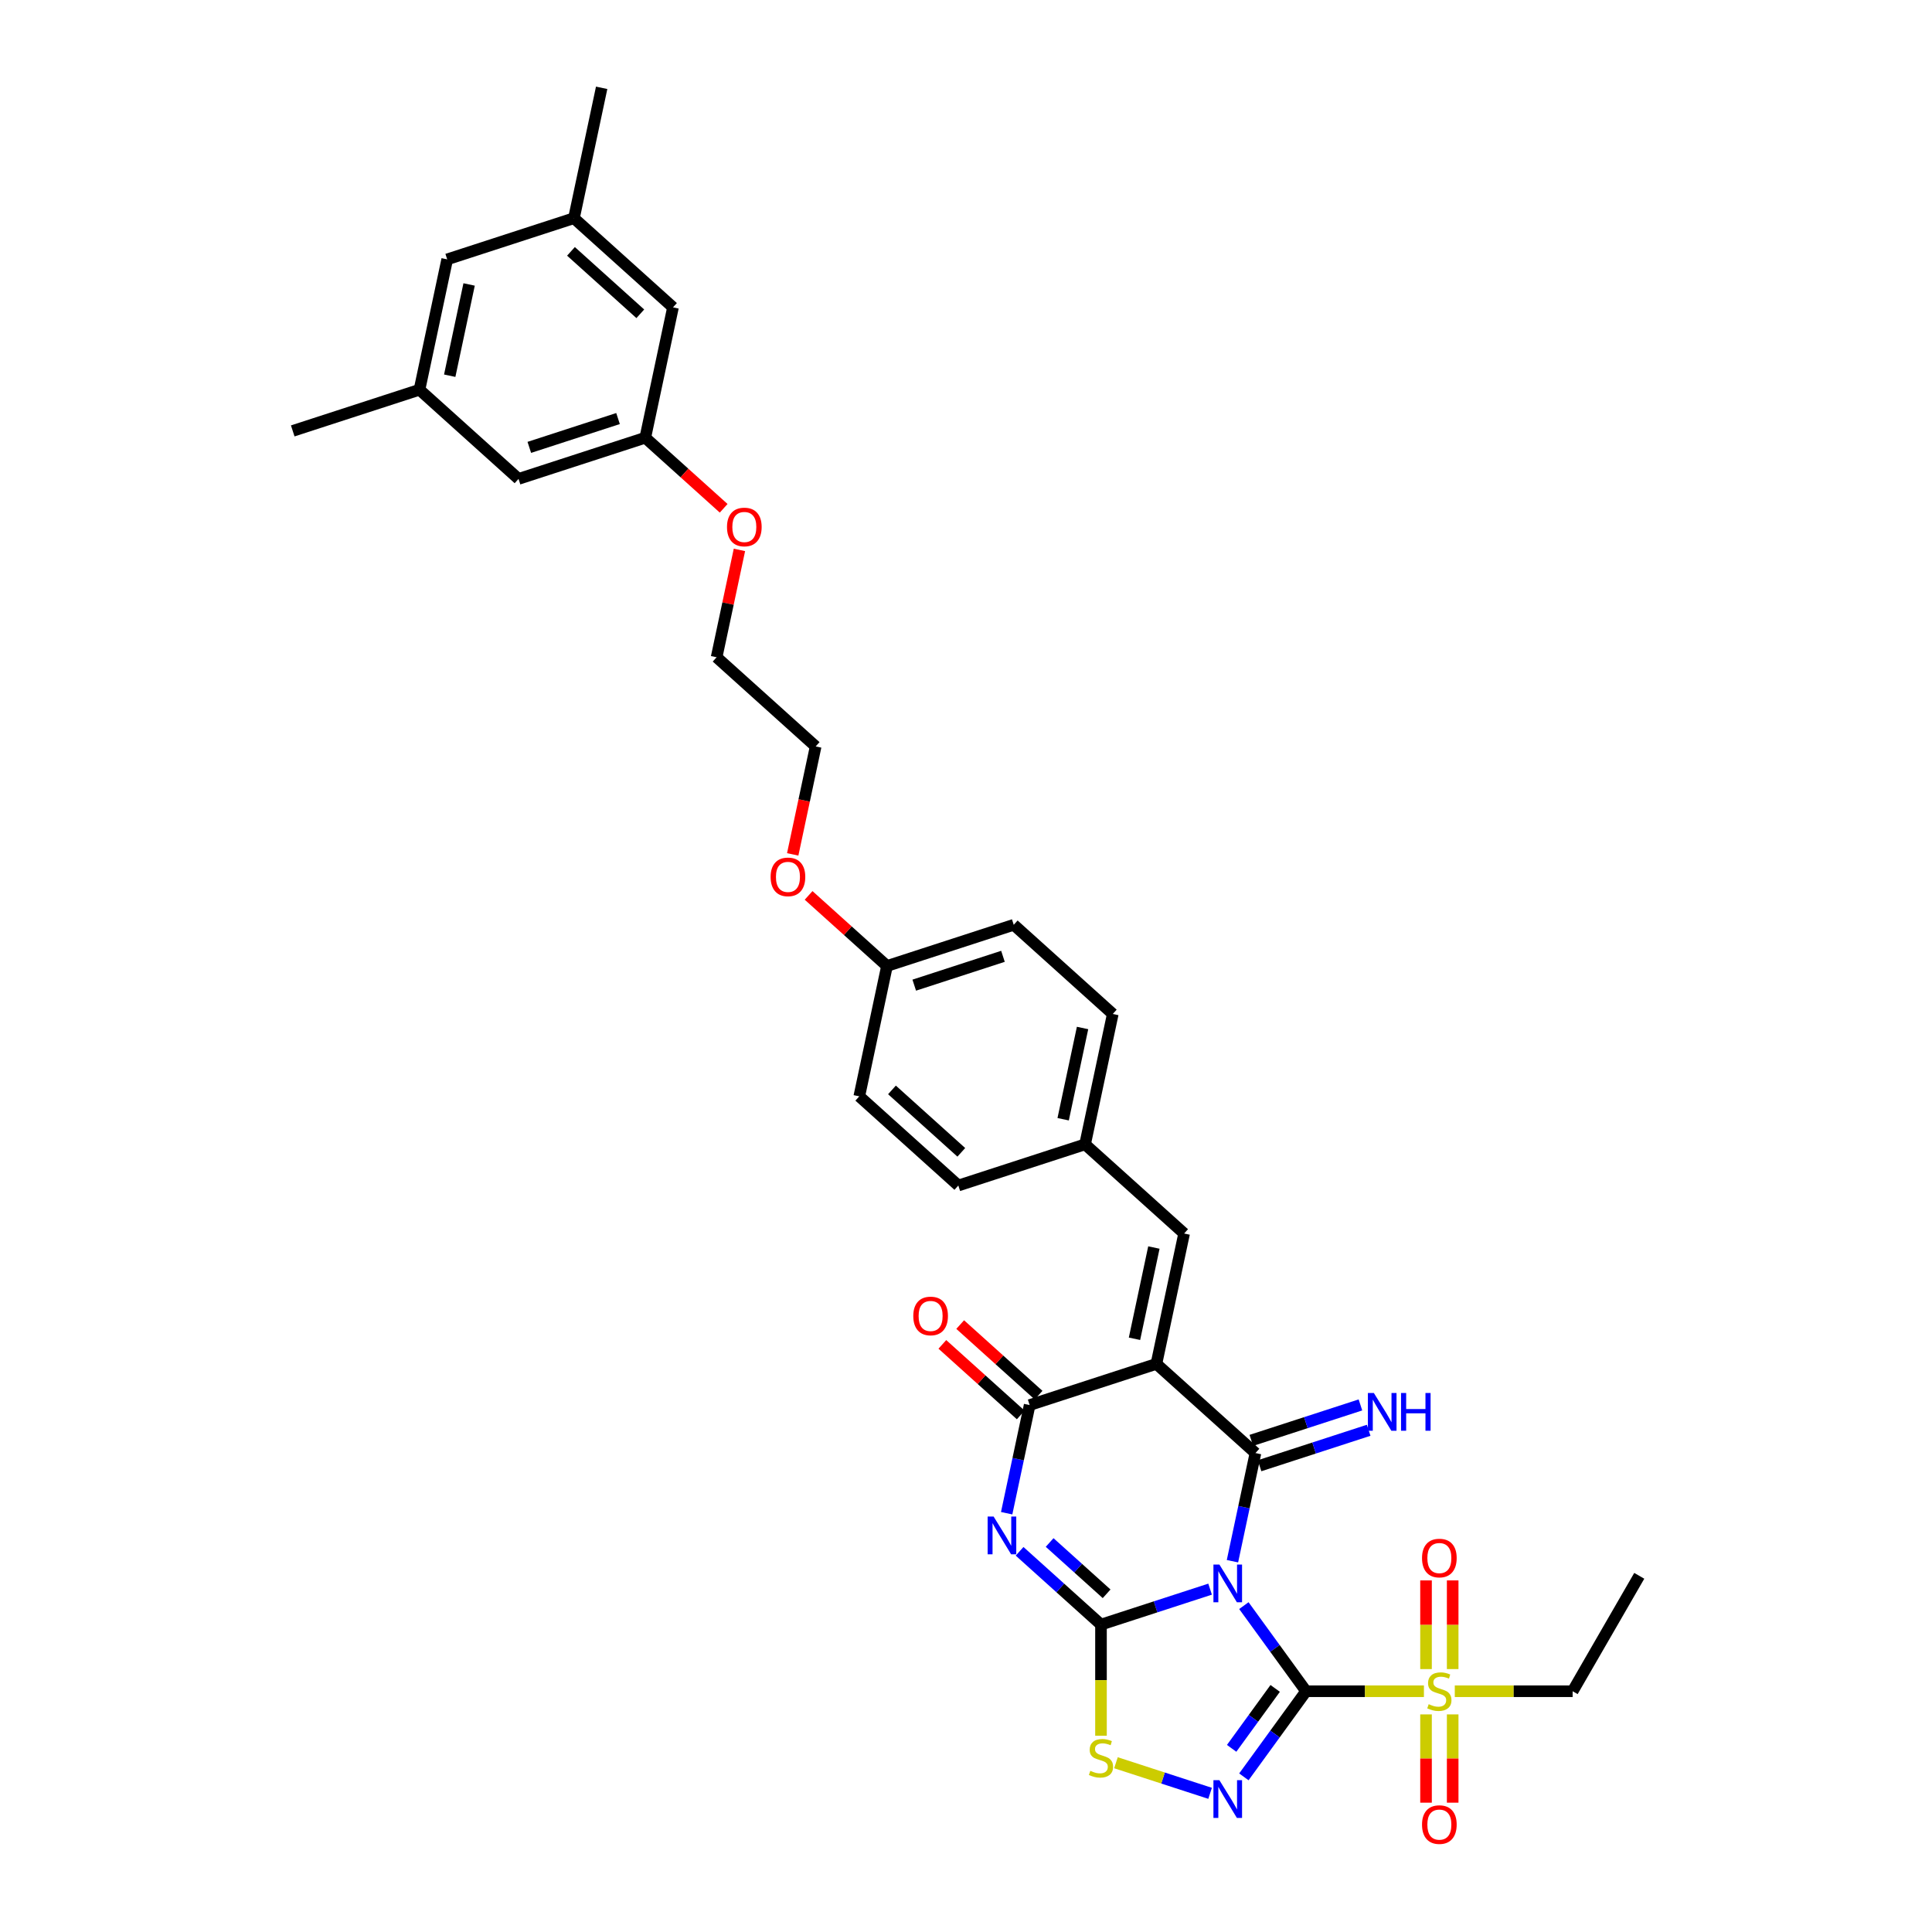<?xml version='1.0' encoding='iso-8859-1'?>
<svg version='1.1' baseProfile='full'
              xmlns='http://www.w3.org/2000/svg'
                      xmlns:rdkit='http://www.rdkit.org/xml'
                      xmlns:xlink='http://www.w3.org/1999/xlink'
                  xml:space='preserve'
width='1000px' height='1000px' viewBox='0 0 1000 1000'>
<!-- END OF HEADER -->
<rect style='opacity:1.0;fill:#FFFFFF;stroke:none' width='1000' height='1000' x='0' y='0'> </rect>
<path class='bond-0' d='M 643.826,831.065 L 659.925,853.223' style='fill:none;fill-rule:evenodd;stroke:#0000FF;stroke-width:6px;stroke-linecap:butt;stroke-linejoin:miter;stroke-opacity:1' />
<path class='bond-0' d='M 659.925,853.223 L 676.023,875.381' style='fill:none;fill-rule:evenodd;stroke:#000000;stroke-width:6px;stroke-linecap:butt;stroke-linejoin:miter;stroke-opacity:1' />
<path class='bond-1' d='M 626.343,822.54 L 598.107,831.715' style='fill:none;fill-rule:evenodd;stroke:#0000FF;stroke-width:6px;stroke-linecap:butt;stroke-linejoin:miter;stroke-opacity:1' />
<path class='bond-1' d='M 598.107,831.715 L 569.87,840.89' style='fill:none;fill-rule:evenodd;stroke:#000000;stroke-width:6px;stroke-linecap:butt;stroke-linejoin:miter;stroke-opacity:1' />
<path class='bond-2' d='M 637.919,808.08 L 643.869,780.089' style='fill:none;fill-rule:evenodd;stroke:#0000FF;stroke-width:6px;stroke-linecap:butt;stroke-linejoin:miter;stroke-opacity:1' />
<path class='bond-2' d='M 643.869,780.089 L 649.819,752.098' style='fill:none;fill-rule:evenodd;stroke:#000000;stroke-width:6px;stroke-linecap:butt;stroke-linejoin:miter;stroke-opacity:1' />
<path class='bond-5' d='M 676.023,875.381 L 659.925,897.539' style='fill:none;fill-rule:evenodd;stroke:#000000;stroke-width:6px;stroke-linecap:butt;stroke-linejoin:miter;stroke-opacity:1' />
<path class='bond-5' d='M 659.925,897.539 L 643.826,919.697' style='fill:none;fill-rule:evenodd;stroke:#0000FF;stroke-width:6px;stroke-linecap:butt;stroke-linejoin:miter;stroke-opacity:1' />
<path class='bond-5' d='M 660.032,873.919 L 648.763,889.429' style='fill:none;fill-rule:evenodd;stroke:#000000;stroke-width:6px;stroke-linecap:butt;stroke-linejoin:miter;stroke-opacity:1' />
<path class='bond-5' d='M 648.763,889.429 L 637.494,904.94' style='fill:none;fill-rule:evenodd;stroke:#0000FF;stroke-width:6px;stroke-linecap:butt;stroke-linejoin:miter;stroke-opacity:1' />
<path class='bond-7' d='M 676.023,875.381 L 706.521,875.381' style='fill:none;fill-rule:evenodd;stroke:#000000;stroke-width:6px;stroke-linecap:butt;stroke-linejoin:miter;stroke-opacity:1' />
<path class='bond-7' d='M 706.521,875.381 L 737.018,875.381' style='fill:none;fill-rule:evenodd;stroke:#CCCC00;stroke-width:6px;stroke-linecap:butt;stroke-linejoin:miter;stroke-opacity:1' />
<path class='bond-4' d='M 569.87,840.89 L 548.805,821.922' style='fill:none;fill-rule:evenodd;stroke:#000000;stroke-width:6px;stroke-linecap:butt;stroke-linejoin:miter;stroke-opacity:1' />
<path class='bond-4' d='M 548.805,821.922 L 527.739,802.955' style='fill:none;fill-rule:evenodd;stroke:#0000FF;stroke-width:6px;stroke-linecap:butt;stroke-linejoin:miter;stroke-opacity:1' />
<path class='bond-4' d='M 572.782,824.947 L 558.036,811.669' style='fill:none;fill-rule:evenodd;stroke:#000000;stroke-width:6px;stroke-linecap:butt;stroke-linejoin:miter;stroke-opacity:1' />
<path class='bond-4' d='M 558.036,811.669 L 543.29,798.392' style='fill:none;fill-rule:evenodd;stroke:#0000FF;stroke-width:6px;stroke-linecap:butt;stroke-linejoin:miter;stroke-opacity:1' />
<path class='bond-8' d='M 569.87,840.89 L 569.87,869.649' style='fill:none;fill-rule:evenodd;stroke:#000000;stroke-width:6px;stroke-linecap:butt;stroke-linejoin:miter;stroke-opacity:1' />
<path class='bond-8' d='M 569.87,869.649 L 569.87,898.407' style='fill:none;fill-rule:evenodd;stroke:#CCCC00;stroke-width:6px;stroke-linecap:butt;stroke-linejoin:miter;stroke-opacity:1' />
<path class='bond-3' d='M 649.819,752.098 L 598.555,705.939' style='fill:none;fill-rule:evenodd;stroke:#000000;stroke-width:6px;stroke-linecap:butt;stroke-linejoin:miter;stroke-opacity:1' />
<path class='bond-10' d='M 651.95,758.658 L 680.187,749.484' style='fill:none;fill-rule:evenodd;stroke:#000000;stroke-width:6px;stroke-linecap:butt;stroke-linejoin:miter;stroke-opacity:1' />
<path class='bond-10' d='M 680.187,749.484 L 708.423,740.309' style='fill:none;fill-rule:evenodd;stroke:#0000FF;stroke-width:6px;stroke-linecap:butt;stroke-linejoin:miter;stroke-opacity:1' />
<path class='bond-10' d='M 647.687,745.537 L 675.924,736.362' style='fill:none;fill-rule:evenodd;stroke:#000000;stroke-width:6px;stroke-linecap:butt;stroke-linejoin:miter;stroke-opacity:1' />
<path class='bond-10' d='M 675.924,736.362 L 704.16,727.188' style='fill:none;fill-rule:evenodd;stroke:#0000FF;stroke-width:6px;stroke-linecap:butt;stroke-linejoin:miter;stroke-opacity:1' />
<path class='bond-6' d='M 598.555,705.939 L 532.948,727.256' style='fill:none;fill-rule:evenodd;stroke:#000000;stroke-width:6px;stroke-linecap:butt;stroke-linejoin:miter;stroke-opacity:1' />
<path class='bond-9' d='M 598.555,705.939 L 612.897,638.464' style='fill:none;fill-rule:evenodd;stroke:#000000;stroke-width:6px;stroke-linecap:butt;stroke-linejoin:miter;stroke-opacity:1' />
<path class='bond-9' d='M 587.211,692.95 L 597.25,645.717' style='fill:none;fill-rule:evenodd;stroke:#000000;stroke-width:6px;stroke-linecap:butt;stroke-linejoin:miter;stroke-opacity:1' />
<path class='bond-35' d='M 521.049,783.239 L 526.998,755.247' style='fill:none;fill-rule:evenodd;stroke:#0000FF;stroke-width:6px;stroke-linecap:butt;stroke-linejoin:miter;stroke-opacity:1' />
<path class='bond-35' d='M 526.998,755.247 L 532.948,727.256' style='fill:none;fill-rule:evenodd;stroke:#000000;stroke-width:6px;stroke-linecap:butt;stroke-linejoin:miter;stroke-opacity:1' />
<path class='bond-34' d='M 626.343,928.222 L 601.981,920.306' style='fill:none;fill-rule:evenodd;stroke:#0000FF;stroke-width:6px;stroke-linecap:butt;stroke-linejoin:miter;stroke-opacity:1' />
<path class='bond-34' d='M 601.981,920.306 L 577.618,912.39' style='fill:none;fill-rule:evenodd;stroke:#CCCC00;stroke-width:6px;stroke-linecap:butt;stroke-linejoin:miter;stroke-opacity:1' />
<path class='bond-13' d='M 537.564,722.13 L 517.278,703.864' style='fill:none;fill-rule:evenodd;stroke:#000000;stroke-width:6px;stroke-linecap:butt;stroke-linejoin:miter;stroke-opacity:1' />
<path class='bond-13' d='M 517.278,703.864 L 496.992,685.599' style='fill:none;fill-rule:evenodd;stroke:#FF0000;stroke-width:6px;stroke-linecap:butt;stroke-linejoin:miter;stroke-opacity:1' />
<path class='bond-13' d='M 528.332,732.382 L 508.046,714.117' style='fill:none;fill-rule:evenodd;stroke:#000000;stroke-width:6px;stroke-linecap:butt;stroke-linejoin:miter;stroke-opacity:1' />
<path class='bond-13' d='M 508.046,714.117 L 487.761,695.851' style='fill:none;fill-rule:evenodd;stroke:#FF0000;stroke-width:6px;stroke-linecap:butt;stroke-linejoin:miter;stroke-opacity:1' />
<path class='bond-11' d='M 751.904,863.916 L 751.904,840.967' style='fill:none;fill-rule:evenodd;stroke:#CCCC00;stroke-width:6px;stroke-linecap:butt;stroke-linejoin:miter;stroke-opacity:1' />
<path class='bond-11' d='M 751.904,840.967 L 751.904,818.018' style='fill:none;fill-rule:evenodd;stroke:#FF0000;stroke-width:6px;stroke-linecap:butt;stroke-linejoin:miter;stroke-opacity:1' />
<path class='bond-11' d='M 738.108,863.916 L 738.108,840.967' style='fill:none;fill-rule:evenodd;stroke:#CCCC00;stroke-width:6px;stroke-linecap:butt;stroke-linejoin:miter;stroke-opacity:1' />
<path class='bond-11' d='M 738.108,840.967 L 738.108,818.018' style='fill:none;fill-rule:evenodd;stroke:#FF0000;stroke-width:6px;stroke-linecap:butt;stroke-linejoin:miter;stroke-opacity:1' />
<path class='bond-12' d='M 738.108,887.37 L 738.108,910.215' style='fill:none;fill-rule:evenodd;stroke:#CCCC00;stroke-width:6px;stroke-linecap:butt;stroke-linejoin:miter;stroke-opacity:1' />
<path class='bond-12' d='M 738.108,910.215 L 738.108,933.06' style='fill:none;fill-rule:evenodd;stroke:#FF0000;stroke-width:6px;stroke-linecap:butt;stroke-linejoin:miter;stroke-opacity:1' />
<path class='bond-12' d='M 751.904,887.37 L 751.904,910.215' style='fill:none;fill-rule:evenodd;stroke:#CCCC00;stroke-width:6px;stroke-linecap:butt;stroke-linejoin:miter;stroke-opacity:1' />
<path class='bond-12' d='M 751.904,910.215 L 751.904,933.06' style='fill:none;fill-rule:evenodd;stroke:#FF0000;stroke-width:6px;stroke-linecap:butt;stroke-linejoin:miter;stroke-opacity:1' />
<path class='bond-21' d='M 752.994,875.381 L 783.491,875.381' style='fill:none;fill-rule:evenodd;stroke:#CCCC00;stroke-width:6px;stroke-linecap:butt;stroke-linejoin:miter;stroke-opacity:1' />
<path class='bond-21' d='M 783.491,875.381 L 813.989,875.381' style='fill:none;fill-rule:evenodd;stroke:#000000;stroke-width:6px;stroke-linecap:butt;stroke-linejoin:miter;stroke-opacity:1' />
<path class='bond-15' d='M 612.897,638.464 L 561.633,592.306' style='fill:none;fill-rule:evenodd;stroke:#000000;stroke-width:6px;stroke-linecap:butt;stroke-linejoin:miter;stroke-opacity:1' />
<path class='bond-14' d='M 333.997,226.563 L 354.283,244.829' style='fill:none;fill-rule:evenodd;stroke:#000000;stroke-width:6px;stroke-linecap:butt;stroke-linejoin:miter;stroke-opacity:1' />
<path class='bond-14' d='M 354.283,244.829 L 374.569,263.094' style='fill:none;fill-rule:evenodd;stroke:#FF0000;stroke-width:6px;stroke-linecap:butt;stroke-linejoin:miter;stroke-opacity:1' />
<path class='bond-18' d='M 333.997,226.563 L 348.339,159.088' style='fill:none;fill-rule:evenodd;stroke:#000000;stroke-width:6px;stroke-linecap:butt;stroke-linejoin:miter;stroke-opacity:1' />
<path class='bond-19' d='M 333.997,226.563 L 268.391,247.88' style='fill:none;fill-rule:evenodd;stroke:#000000;stroke-width:6px;stroke-linecap:butt;stroke-linejoin:miter;stroke-opacity:1' />
<path class='bond-19' d='M 319.893,216.64 L 273.968,231.561' style='fill:none;fill-rule:evenodd;stroke:#000000;stroke-width:6px;stroke-linecap:butt;stroke-linejoin:miter;stroke-opacity:1' />
<path class='bond-23' d='M 561.633,592.306 L 575.975,524.83' style='fill:none;fill-rule:evenodd;stroke:#000000;stroke-width:6px;stroke-linecap:butt;stroke-linejoin:miter;stroke-opacity:1' />
<path class='bond-23' d='M 550.289,579.316 L 560.329,532.083' style='fill:none;fill-rule:evenodd;stroke:#000000;stroke-width:6px;stroke-linecap:butt;stroke-linejoin:miter;stroke-opacity:1' />
<path class='bond-24' d='M 561.633,592.306 L 496.026,613.622' style='fill:none;fill-rule:evenodd;stroke:#000000;stroke-width:6px;stroke-linecap:butt;stroke-linejoin:miter;stroke-opacity:1' />
<path class='bond-16' d='M 297.075,112.93 L 348.339,159.088' style='fill:none;fill-rule:evenodd;stroke:#000000;stroke-width:6px;stroke-linecap:butt;stroke-linejoin:miter;stroke-opacity:1' />
<path class='bond-16' d='M 295.533,130.106 L 331.418,162.417' style='fill:none;fill-rule:evenodd;stroke:#000000;stroke-width:6px;stroke-linecap:butt;stroke-linejoin:miter;stroke-opacity:1' />
<path class='bond-29' d='M 297.075,112.93 L 311.417,45.455' style='fill:none;fill-rule:evenodd;stroke:#000000;stroke-width:6px;stroke-linecap:butt;stroke-linejoin:miter;stroke-opacity:1' />
<path class='bond-37' d='M 297.075,112.93 L 231.469,134.247' style='fill:none;fill-rule:evenodd;stroke:#000000;stroke-width:6px;stroke-linecap:butt;stroke-linejoin:miter;stroke-opacity:1' />
<path class='bond-17' d='M 217.126,201.722 L 268.391,247.88' style='fill:none;fill-rule:evenodd;stroke:#000000;stroke-width:6px;stroke-linecap:butt;stroke-linejoin:miter;stroke-opacity:1' />
<path class='bond-20' d='M 217.126,201.722 L 231.469,134.247' style='fill:none;fill-rule:evenodd;stroke:#000000;stroke-width:6px;stroke-linecap:butt;stroke-linejoin:miter;stroke-opacity:1' />
<path class='bond-20' d='M 232.773,194.469 L 242.812,147.236' style='fill:none;fill-rule:evenodd;stroke:#000000;stroke-width:6px;stroke-linecap:butt;stroke-linejoin:miter;stroke-opacity:1' />
<path class='bond-30' d='M 217.126,201.722 L 151.52,223.039' style='fill:none;fill-rule:evenodd;stroke:#000000;stroke-width:6px;stroke-linecap:butt;stroke-linejoin:miter;stroke-opacity:1' />
<path class='bond-33' d='M 813.989,875.381 L 848.48,815.64' style='fill:none;fill-rule:evenodd;stroke:#000000;stroke-width:6px;stroke-linecap:butt;stroke-linejoin:miter;stroke-opacity:1' />
<path class='bond-22' d='M 459.105,499.989 L 444.762,567.464' style='fill:none;fill-rule:evenodd;stroke:#000000;stroke-width:6px;stroke-linecap:butt;stroke-linejoin:miter;stroke-opacity:1' />
<path class='bond-28' d='M 459.105,499.989 L 438.819,481.723' style='fill:none;fill-rule:evenodd;stroke:#000000;stroke-width:6px;stroke-linecap:butt;stroke-linejoin:miter;stroke-opacity:1' />
<path class='bond-28' d='M 438.819,481.723 L 418.533,463.458' style='fill:none;fill-rule:evenodd;stroke:#FF0000;stroke-width:6px;stroke-linecap:butt;stroke-linejoin:miter;stroke-opacity:1' />
<path class='bond-36' d='M 459.105,499.989 L 524.711,478.672' style='fill:none;fill-rule:evenodd;stroke:#000000;stroke-width:6px;stroke-linecap:butt;stroke-linejoin:miter;stroke-opacity:1' />
<path class='bond-36' d='M 473.209,509.913 L 519.133,494.991' style='fill:none;fill-rule:evenodd;stroke:#000000;stroke-width:6px;stroke-linecap:butt;stroke-linejoin:miter;stroke-opacity:1' />
<path class='bond-26' d='M 575.975,524.83 L 524.711,478.672' style='fill:none;fill-rule:evenodd;stroke:#000000;stroke-width:6px;stroke-linecap:butt;stroke-linejoin:miter;stroke-opacity:1' />
<path class='bond-25' d='M 496.026,613.622 L 444.762,567.464' style='fill:none;fill-rule:evenodd;stroke:#000000;stroke-width:6px;stroke-linecap:butt;stroke-linejoin:miter;stroke-opacity:1' />
<path class='bond-25' d='M 497.568,596.446 L 461.684,564.135' style='fill:none;fill-rule:evenodd;stroke:#000000;stroke-width:6px;stroke-linecap:butt;stroke-linejoin:miter;stroke-opacity:1' />
<path class='bond-27' d='M 382.73,284.628 L 376.824,312.413' style='fill:none;fill-rule:evenodd;stroke:#FF0000;stroke-width:6px;stroke-linecap:butt;stroke-linejoin:miter;stroke-opacity:1' />
<path class='bond-27' d='M 376.824,312.413 L 370.919,340.197' style='fill:none;fill-rule:evenodd;stroke:#000000;stroke-width:6px;stroke-linecap:butt;stroke-linejoin:miter;stroke-opacity:1' />
<path class='bond-32' d='M 410.307,442.228 L 416.245,414.291' style='fill:none;fill-rule:evenodd;stroke:#FF0000;stroke-width:6px;stroke-linecap:butt;stroke-linejoin:miter;stroke-opacity:1' />
<path class='bond-32' d='M 416.245,414.291 L 422.183,386.355' style='fill:none;fill-rule:evenodd;stroke:#000000;stroke-width:6px;stroke-linecap:butt;stroke-linejoin:miter;stroke-opacity:1' />
<path class='bond-31' d='M 370.919,340.197 L 422.183,386.355' style='fill:none;fill-rule:evenodd;stroke:#000000;stroke-width:6px;stroke-linecap:butt;stroke-linejoin:miter;stroke-opacity:1' />
<path  class='atom-0' d='M 631.158 809.805
L 637.56 820.152
Q 638.194 821.173, 639.215 823.022
Q 640.236 824.871, 640.291 824.981
L 640.291 809.805
L 642.885 809.805
L 642.885 829.341
L 640.209 829.341
L 633.338 818.028
Q 632.538 816.703, 631.682 815.186
Q 630.855 813.668, 630.606 813.199
L 630.606 829.341
L 628.068 829.341
L 628.068 809.805
L 631.158 809.805
' fill='#0000FF'/>
<path  class='atom-5' d='M 514.288 784.963
L 520.689 795.311
Q 521.324 796.332, 522.345 798.18
Q 523.366 800.029, 523.421 800.14
L 523.421 784.963
L 526.015 784.963
L 526.015 804.499
L 523.338 804.499
L 516.467 793.186
Q 515.667 791.862, 514.812 790.344
Q 513.984 788.826, 513.736 788.357
L 513.736 804.499
L 511.197 804.499
L 511.197 784.963
L 514.288 784.963
' fill='#0000FF'/>
<path  class='atom-6' d='M 631.158 921.421
L 637.56 931.769
Q 638.194 932.79, 639.215 934.638
Q 640.236 936.487, 640.291 936.597
L 640.291 921.421
L 642.885 921.421
L 642.885 940.957
L 640.209 940.957
L 633.338 929.644
Q 632.538 928.319, 631.682 926.802
Q 630.855 925.284, 630.606 924.815
L 630.606 940.957
L 628.068 940.957
L 628.068 921.421
L 631.158 921.421
' fill='#0000FF'/>
<path  class='atom-8' d='M 739.487 882.086
Q 739.708 882.169, 740.619 882.555
Q 741.529 882.941, 742.523 883.19
Q 743.544 883.411, 744.537 883.411
Q 746.386 883.411, 747.462 882.528
Q 748.538 881.617, 748.538 880.044
Q 748.538 878.968, 747.986 878.306
Q 747.462 877.644, 746.634 877.285
Q 745.806 876.926, 744.427 876.512
Q 742.688 875.988, 741.64 875.491
Q 740.619 874.995, 739.874 873.946
Q 739.156 872.898, 739.156 871.132
Q 739.156 868.676, 740.812 867.158
Q 742.495 865.641, 745.806 865.641
Q 748.069 865.641, 750.635 866.717
L 750 868.841
Q 747.655 867.876, 745.889 867.876
Q 743.985 867.876, 742.936 868.676
Q 741.888 869.448, 741.916 870.801
Q 741.916 871.849, 742.44 872.484
Q 742.992 873.118, 743.764 873.477
Q 744.564 873.836, 745.889 874.25
Q 747.655 874.802, 748.703 875.353
Q 749.752 875.905, 750.497 877.037
Q 751.27 878.14, 751.27 880.044
Q 751.27 882.748, 749.448 884.211
Q 747.655 885.646, 744.647 885.646
Q 742.909 885.646, 741.584 885.259
Q 740.288 884.901, 738.742 884.266
L 739.487 882.086
' fill='#CCCC00'/>
<path  class='atom-9' d='M 564.351 916.577
Q 564.572 916.66, 565.483 917.046
Q 566.393 917.433, 567.387 917.681
Q 568.408 917.902, 569.401 917.902
Q 571.25 917.902, 572.326 917.019
Q 573.402 916.108, 573.402 914.536
Q 573.402 913.459, 572.85 912.797
Q 572.326 912.135, 571.498 911.776
Q 570.67 911.418, 569.291 911.004
Q 567.552 910.479, 566.504 909.983
Q 565.483 909.486, 564.738 908.437
Q 564.02 907.389, 564.02 905.623
Q 564.02 903.167, 565.676 901.65
Q 567.359 900.132, 570.67 900.132
Q 572.933 900.132, 575.499 901.208
L 574.864 903.333
Q 572.519 902.367, 570.753 902.367
Q 568.849 902.367, 567.8 903.167
Q 566.752 903.94, 566.78 905.292
Q 566.78 906.34, 567.304 906.975
Q 567.856 907.61, 568.628 907.968
Q 569.428 908.327, 570.753 908.741
Q 572.519 909.293, 573.567 909.845
Q 574.616 910.397, 575.361 911.528
Q 576.134 912.632, 576.134 914.536
Q 576.134 917.24, 574.312 918.702
Q 572.519 920.137, 569.511 920.137
Q 567.773 920.137, 566.448 919.751
Q 565.152 919.392, 563.606 918.757
L 564.351 916.577
' fill='#CCCC00'/>
<path  class='atom-11' d='M 711.107 721.013
L 717.508 731.36
Q 718.143 732.381, 719.164 734.23
Q 720.185 736.079, 720.24 736.189
L 720.24 721.013
L 722.834 721.013
L 722.834 740.549
L 720.157 740.549
L 713.287 729.236
Q 712.486 727.911, 711.631 726.394
Q 710.803 724.876, 710.555 724.407
L 710.555 740.549
L 708.016 740.549
L 708.016 721.013
L 711.107 721.013
' fill='#0000FF'/>
<path  class='atom-11' d='M 725.179 721.013
L 727.828 721.013
L 727.828 729.318
L 737.817 729.318
L 737.817 721.013
L 740.466 721.013
L 740.466 740.549
L 737.817 740.549
L 737.817 731.526
L 727.828 731.526
L 727.828 740.549
L 725.179 740.549
L 725.179 721.013
' fill='#0000FF'/>
<path  class='atom-12' d='M 736.038 806.454
Q 736.038 801.763, 738.356 799.141
Q 740.674 796.52, 745.006 796.52
Q 749.338 796.52, 751.656 799.141
Q 753.974 801.763, 753.974 806.454
Q 753.974 811.2, 751.628 813.904
Q 749.283 816.58, 745.006 816.58
Q 740.701 816.58, 738.356 813.904
Q 736.038 811.227, 736.038 806.454
M 745.006 814.373
Q 747.986 814.373, 749.586 812.386
Q 751.214 810.372, 751.214 806.454
Q 751.214 802.618, 749.586 800.687
Q 747.986 798.727, 745.006 798.727
Q 742.026 798.727, 740.398 800.659
Q 738.798 802.591, 738.798 806.454
Q 738.798 810.399, 740.398 812.386
Q 742.026 814.373, 745.006 814.373
' fill='#FF0000'/>
<path  class='atom-13' d='M 736.038 944.419
Q 736.038 939.728, 738.356 937.107
Q 740.674 934.485, 745.006 934.485
Q 749.338 934.485, 751.656 937.107
Q 753.974 939.728, 753.974 944.419
Q 753.974 949.165, 751.628 951.869
Q 749.283 954.545, 745.006 954.545
Q 740.701 954.545, 738.356 951.869
Q 736.038 949.192, 736.038 944.419
M 745.006 952.338
Q 747.986 952.338, 749.586 950.351
Q 751.214 948.337, 751.214 944.419
Q 751.214 940.583, 749.586 938.652
Q 747.986 936.693, 745.006 936.693
Q 742.026 936.693, 740.398 938.624
Q 738.798 940.556, 738.798 944.419
Q 738.798 948.365, 740.398 950.351
Q 742.026 952.338, 745.006 952.338
' fill='#FF0000'/>
<path  class='atom-14' d='M 472.716 681.153
Q 472.716 676.462, 475.034 673.841
Q 477.352 671.219, 481.684 671.219
Q 486.016 671.219, 488.334 673.841
Q 490.652 676.462, 490.652 681.153
Q 490.652 685.899, 488.306 688.603
Q 485.961 691.28, 481.684 691.28
Q 477.38 691.28, 475.034 688.603
Q 472.716 685.926, 472.716 681.153
M 481.684 689.072
Q 484.664 689.072, 486.265 687.085
Q 487.893 685.071, 487.893 681.153
Q 487.893 677.317, 486.265 675.386
Q 484.664 673.427, 481.684 673.427
Q 478.704 673.427, 477.076 675.358
Q 475.476 677.29, 475.476 681.153
Q 475.476 685.099, 477.076 687.085
Q 478.704 689.072, 481.684 689.072
' fill='#FF0000'/>
<path  class='atom-28' d='M 376.293 272.777
Q 376.293 268.086, 378.611 265.465
Q 380.929 262.843, 385.261 262.843
Q 389.593 262.843, 391.911 265.465
Q 394.229 268.086, 394.229 272.777
Q 394.229 277.523, 391.883 280.227
Q 389.538 282.904, 385.261 282.904
Q 380.957 282.904, 378.611 280.227
Q 376.293 277.551, 376.293 272.777
M 385.261 280.696
Q 388.241 280.696, 389.841 278.709
Q 391.469 276.695, 391.469 272.777
Q 391.469 268.941, 389.841 267.01
Q 388.241 265.051, 385.261 265.051
Q 382.281 265.051, 380.653 266.982
Q 379.053 268.914, 379.053 272.777
Q 379.053 276.723, 380.653 278.709
Q 382.281 280.696, 385.261 280.696
' fill='#FF0000'/>
<path  class='atom-29' d='M 398.873 453.886
Q 398.873 449.195, 401.191 446.574
Q 403.508 443.952, 407.841 443.952
Q 412.173 443.952, 414.49 446.574
Q 416.808 449.195, 416.808 453.886
Q 416.808 458.632, 414.463 461.336
Q 412.117 464.012, 407.841 464.012
Q 403.536 464.012, 401.191 461.336
Q 398.873 458.659, 398.873 453.886
M 407.841 461.805
Q 410.821 461.805, 412.421 459.818
Q 414.049 457.804, 414.049 453.886
Q 414.049 450.05, 412.421 448.119
Q 410.821 446.16, 407.841 446.16
Q 404.86 446.16, 403.232 448.091
Q 401.632 450.023, 401.632 453.886
Q 401.632 457.832, 403.232 459.818
Q 404.86 461.805, 407.841 461.805
' fill='#FF0000'/>
</svg>
